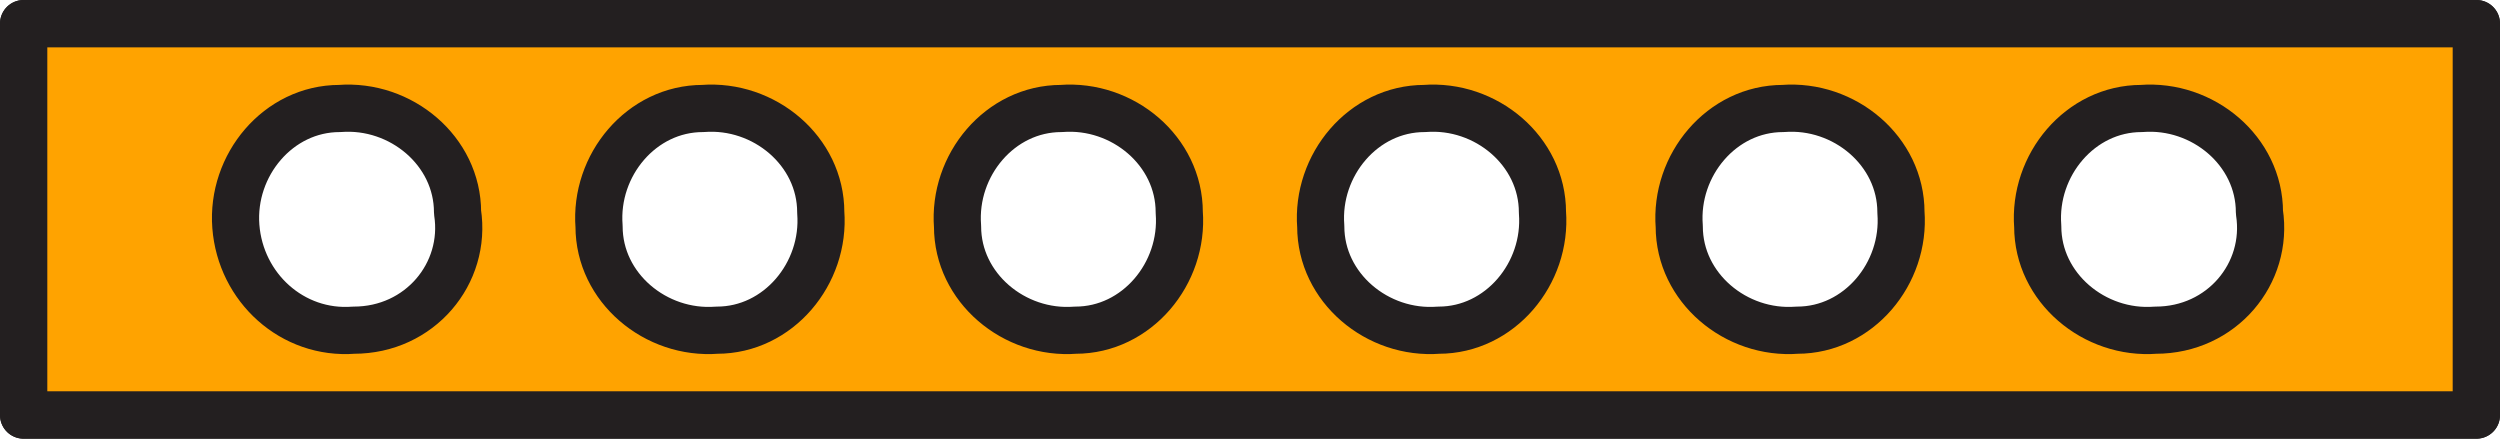 <?xml version="1.0" encoding="utf-8"?>
<!-- Generator: Adobe Illustrator 16.0.0, SVG Export Plug-In . SVG Version: 6.00 Build 0)  -->
<!DOCTYPE svg PUBLIC "-//W3C//DTD SVG 1.0//EN" "http://www.w3.org/TR/2001/REC-SVG-20010904/DTD/svg10.dtd">
<svg version="1.0" id="Layer_1" xmlns="http://www.w3.org/2000/svg" xmlns:xlink="http://www.w3.org/1999/xlink" x="0px" y="0px"
	 width="53px" height="9.3px" viewBox="0 0 53 9.3" style="enable-background:new 0 0 53 9.3;" xml:space="preserve">
<style type="text/css">
<![CDATA[
	.st0{clip-path:url(#SVGID_2_);fill:none;stroke:#231F20;stroke-linecap:round;stroke-linejoin:round;stroke-miterlimit:10;}
	.st1{clip-path:url(#SVGID_2_);fill:#FFA300;}
]]>
</style>
<g>
	<defs>
		<rect id="SVGID_1_" y="0" width="53" height="9.3"/>
	</defs>
	<clipPath id="SVGID_2_">
		<use xlink:href="#SVGID_1_"  style="overflow:visible;"/>
	</clipPath>
	<path class="st1" d="M0.5,8.8h52V0.5h-52V8.8z M7.5,7C6.2,7.1,5.1,6.1,5,4.8C4.9,3.5,5.9,2.3,7.2,2.3c1.3-0.1,2.5,0.9,2.5,2.2
		C9.9,5.8,8.9,7,7.5,7 M15.2,7c-1.3,0.1-2.5-0.9-2.5-2.2c-0.1-1.3,0.9-2.5,2.2-2.5c1.3-0.1,2.5,0.9,2.5,2.2C17.5,5.8,16.5,7,15.2,7
		 M22.8,7c-1.3,0.1-2.5-0.9-2.5-2.2c-0.1-1.3,0.9-2.5,2.2-2.5c1.3-0.1,2.5,0.9,2.5,2.2C25.1,5.8,24.1,7,22.8,7 M30.5,7
		c-1.3,0.1-2.5-0.9-2.5-2.2c-0.1-1.3,0.9-2.5,2.2-2.5c1.3-0.1,2.5,0.9,2.5,2.2C32.8,5.8,31.8,7,30.5,7 M38.1,7
		c-1.3,0.1-2.5-0.9-2.5-2.2c-0.1-1.3,0.9-2.5,2.2-2.5c1.3-0.1,2.5,0.9,2.5,2.2C40.4,5.8,39.4,7,38.1,7 M45.7,7
		c-1.3,0.1-2.5-0.9-2.5-2.2c-0.1-1.3,0.9-2.5,2.2-2.5c1.3-0.1,2.5,0.9,2.5,2.2C48.1,5.8,47.1,7,45.7,7"/>
	<path class="st0" d="M0.5,8.8h52V0.5h-52V8.8z M7.5,7C6.2,7.1,5.1,6.1,5,4.8C4.9,3.5,5.9,2.3,7.2,2.3c1.3-0.1,2.5,0.9,2.5,2.2
		C9.9,5.8,8.9,7,7.5,7z M15.2,7c-1.3,0.1-2.5-0.9-2.5-2.2c-0.1-1.3,0.9-2.5,2.2-2.5c1.3-0.1,2.5,0.9,2.5,2.2C17.5,5.8,16.5,7,15.2,7
		z M22.8,7c-1.3,0.1-2.5-0.9-2.5-2.2c-0.1-1.3,0.9-2.5,2.2-2.5c1.3-0.1,2.5,0.9,2.5,2.2C25.1,5.8,24.1,7,22.8,7z M30.5,7
		c-1.3,0.1-2.5-0.9-2.5-2.2c-0.1-1.3,0.9-2.5,2.2-2.5c1.3-0.1,2.5,0.9,2.5,2.2C32.8,5.8,31.8,7,30.5,7z M38.1,7
		c-1.3,0.1-2.5-0.9-2.5-2.2c-0.1-1.3,0.9-2.5,2.2-2.5c1.3-0.1,2.5,0.9,2.5,2.2C40.4,5.8,39.4,7,38.1,7z M45.7,7
		c-1.3,0.1-2.5-0.9-2.5-2.2c-0.1-1.3,0.9-2.5,2.2-2.5c1.3-0.1,2.5,0.9,2.5,2.2C48.1,5.8,47.1,7,45.7,7z"/>
	<rect x="0.5" y="0.5" class="st0" width="52" height="8.3"/>
</g>
</svg>
